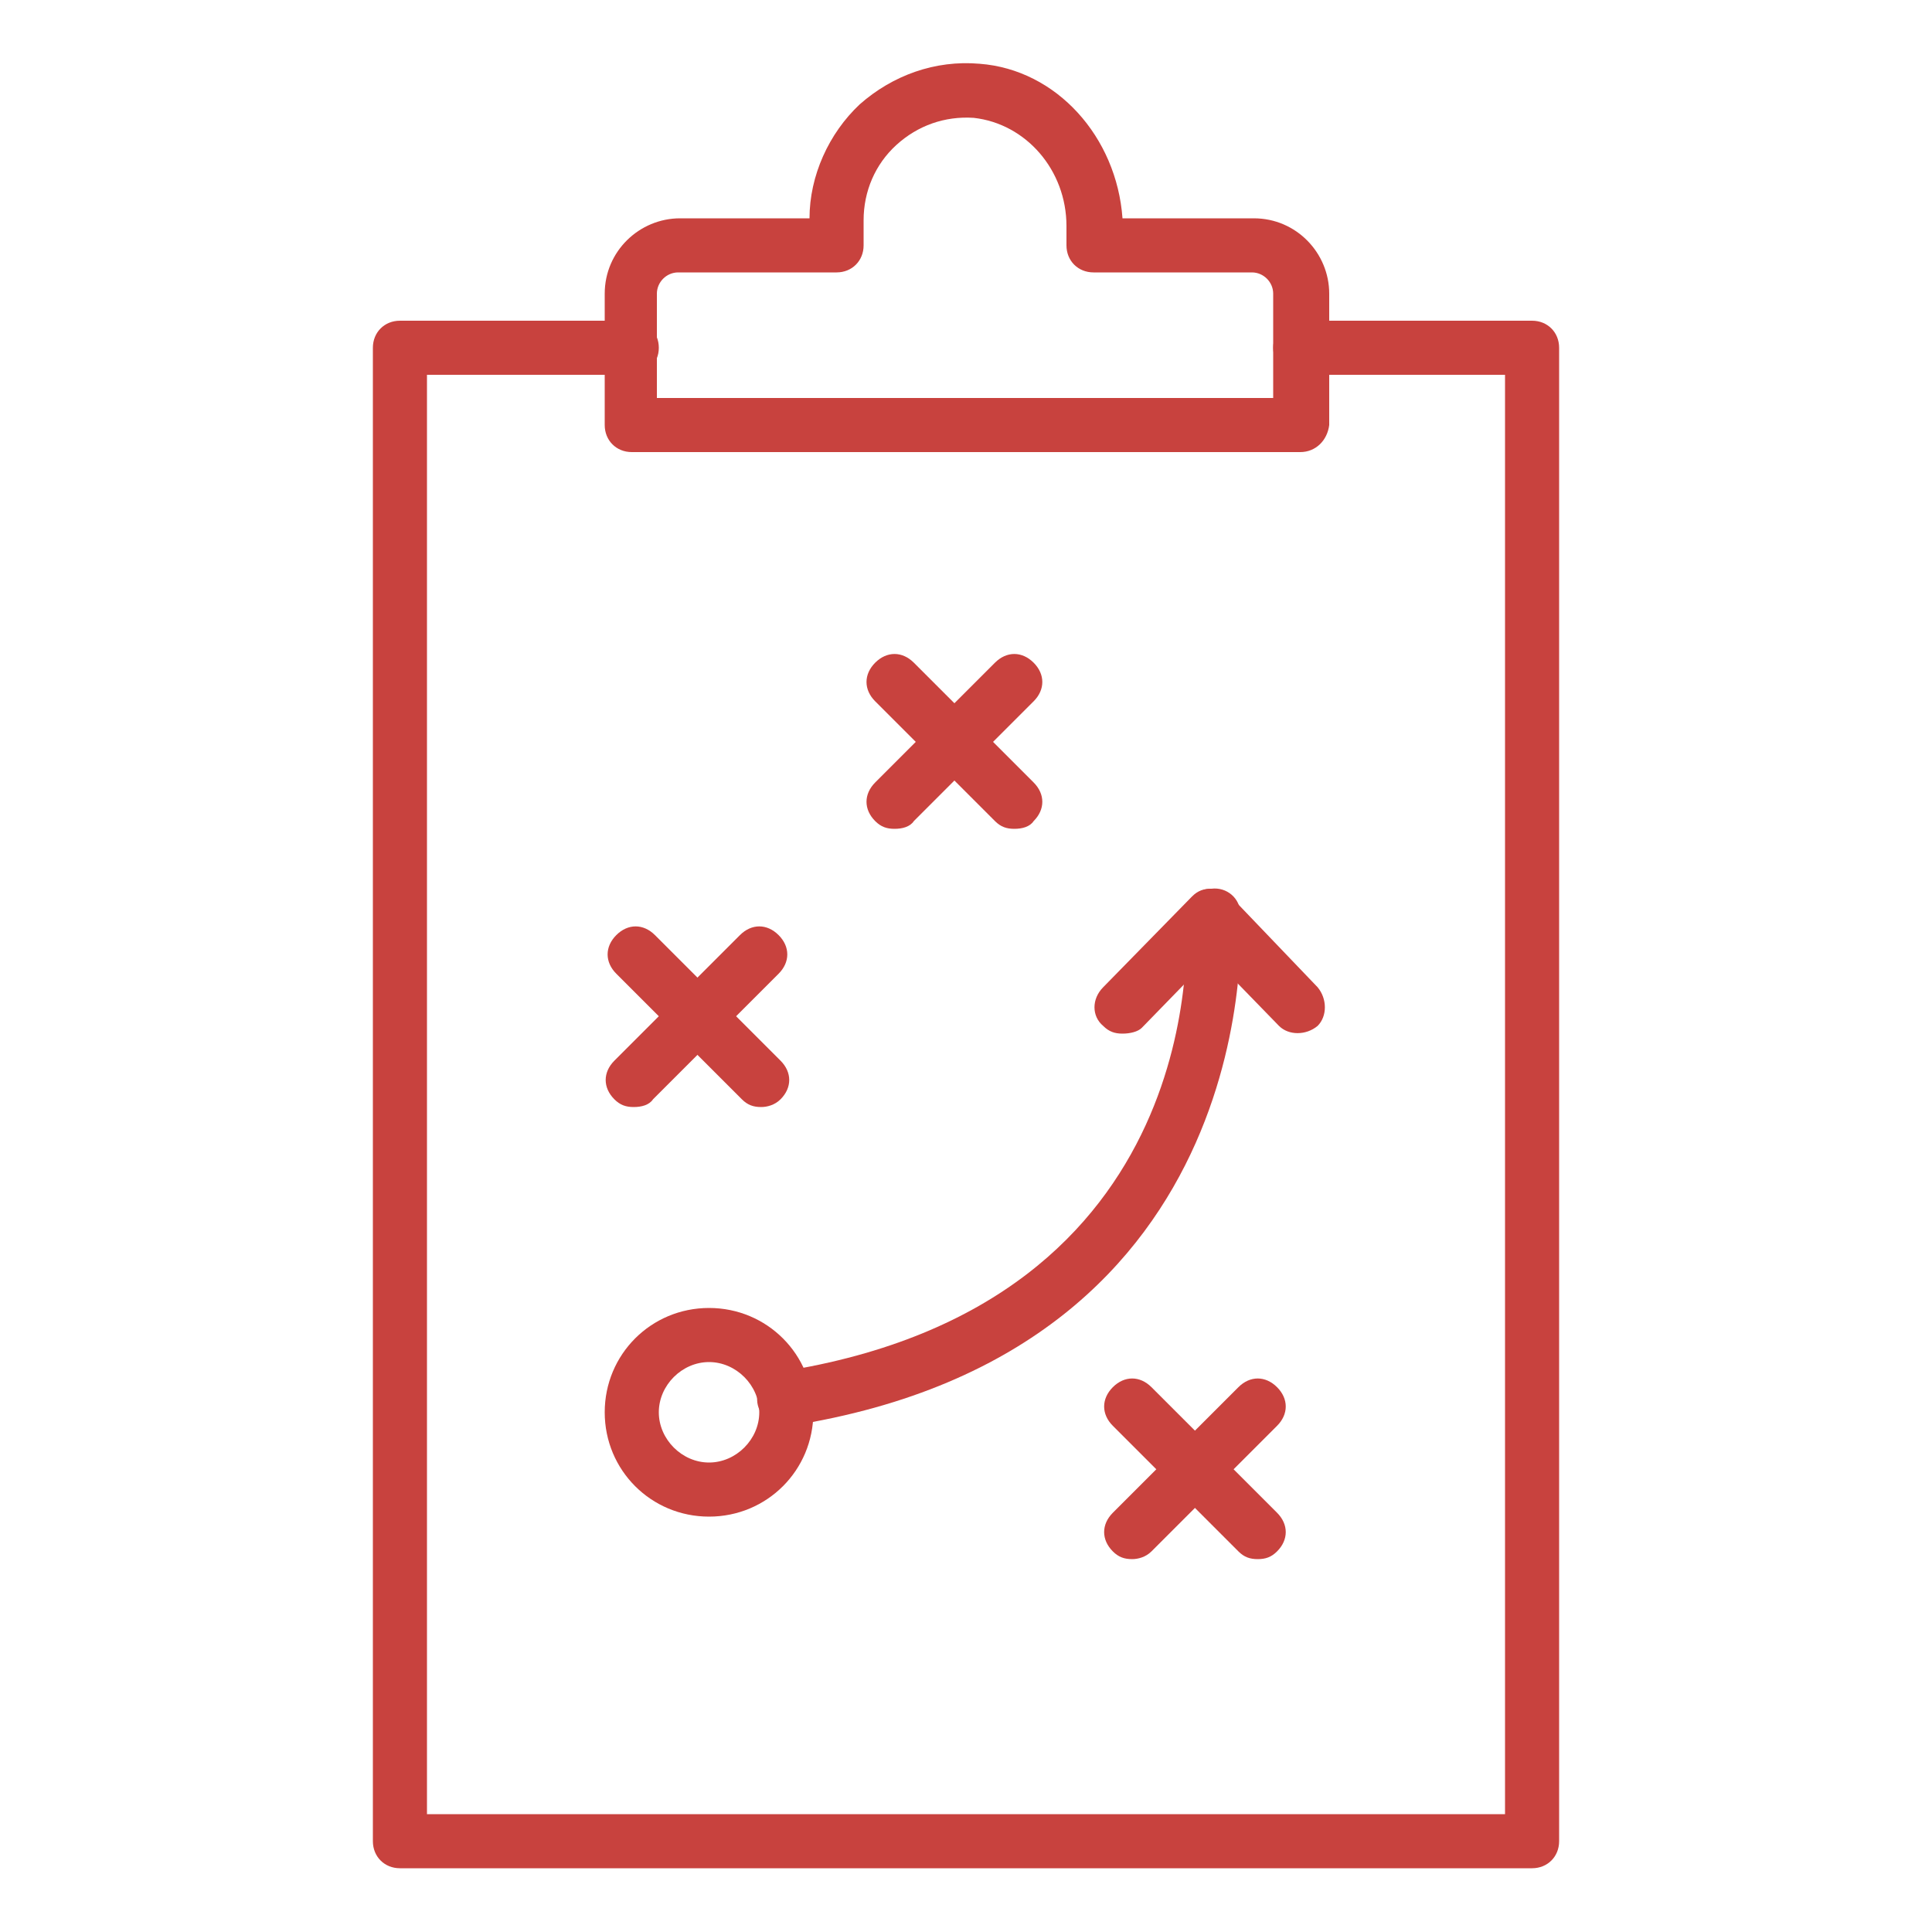 <svg version="1.1" id="prefix__Layer_1" xmlns="http://www.w3.org/2000/svg" x="0" y="0" viewBox="0 0 100 100" xml:space="preserve"><style>.prefix__st0{fill:#C8423E}</style><path class="prefix__st0" d="M79.3 96.7H20.7c-.8 0-1.4-.6-1.4-1.4V18c0-.8.6-1.4 1.4-1.4h12c.8 0 1.4.6 1.4 1.4 0 .8-.6 1.4-1.4 1.4H22.1v74.5h55.8V19.4H67.3c-.8 0-1.4-.6-1.4-1.4 0-.8.6-1.4 1.4-1.4h12c.8 0 1.4.6 1.4 1.4v77.3c0 .8-.6 1.4-1.4 1.4z"></path><path class="prefix__st0" d="M34.1 20.6h31.8v-5.4c0-.6-.5-1.1-1.1-1.1h-8.2c-.8 0-1.4-.6-1.4-1.4v-1c0-2.9-2.1-5.3-4.8-5.6-1.5-.1-2.9.4-4 1.4-1.1 1-1.7 2.4-1.7 3.9v1.3c0 .8-.6 1.4-1.4 1.4h-8.2c-.6 0-1.1.5-1.1 1.1v5.4h.1zm33.2 2.8H32.7c-.8 0-1.4-.6-1.4-1.4v-6.8c0-2.2 1.8-3.9 3.9-3.9h6.7c0-2.2 1-4.4 2.6-5.9 1.7-1.5 3.9-2.3 6.2-2.1 4 .3 7.1 3.8 7.4 8h6.8c2.2 0 3.9 1.8 3.9 3.9V22c-.1.8-.7 1.4-1.5 1.4zM40.6 73.8c-.7 0-1.3-.5-1.4-1.2-.1-.8.4-1.5 1.2-1.6 22.4-3.5 21-22.7 21-23.5-.1-.8.5-1.5 1.3-1.5.8-.1 1.5.5 1.5 1.3 0 .2 1.6 22.6-23.3 26.5-.1-.1-.2 0-.3 0z"></path><path class="prefix__st0" d="M58.1 53.5c-.4 0-.7-.1-1-.4-.6-.5-.6-1.4 0-2l4.6-4.7c.3-.3.6-.4 1-.4s.7.2 1 .4l4.5 4.7c.5.6.5 1.5 0 2-.6.5-1.5.5-2 0l-3.5-3.6-3.6 3.7c-.2.2-.6.3-1 .3zM36.7 70.5c-1.4 0-2.6 1.2-2.6 2.6 0 1.4 1.2 2.6 2.6 2.6 1.4 0 2.6-1.2 2.6-2.6 0-1.4-1.2-2.6-2.6-2.6zm0 8c-3 0-5.4-2.4-5.4-5.4 0-3 2.4-5.4 5.4-5.4 3 0 5.4 2.4 5.4 5.4 0 3-2.4 5.4-5.4 5.4zM46.3 42.9c-.4 0-.7-.1-1-.4-.6-.6-.6-1.4 0-2l6.2-6.2c.6-.6 1.4-.6 2 0 .6.6.6 1.4 0 2l-6.2 6.2c-.2.3-.6.4-1 .4z"></path><path class="prefix__st0" d="M52.5 42.9c-.4 0-.7-.1-1-.4l-6.2-6.2c-.6-.6-.6-1.4 0-2 .6-.6 1.4-.6 2 0l6.2 6.2c.6.6.6 1.4 0 2-.2.3-.6.4-1 .4zM58.6 80.7c-.4 0-.7-.1-1-.4-.6-.6-.6-1.4 0-2l6.5-6.5c.6-.6 1.4-.6 2 0 .6.6.6 1.4 0 2l-6.5 6.5c-.3.3-.7.4-1 .4z"></path><path class="prefix__st0" d="M65.1 80.7c-.4 0-.7-.1-1-.4l-6.5-6.5c-.6-.6-.6-1.4 0-2 .6-.6 1.4-.6 2 0l6.5 6.5c.6.6.6 1.4 0 2-.3.3-.6.4-1 .4zM32.8 57.3c-.4 0-.7-.1-1-.4-.6-.6-.6-1.4 0-2l6.5-6.5c.6-.6 1.4-.6 2 0 .6.6.6 1.4 0 2l-6.5 6.5c-.2.3-.6.4-1 .4z"></path><path class="prefix__st0" d="M39.4 57.3c-.4 0-.7-.1-1-.4l-6.5-6.5c-.6-.6-.6-1.4 0-2 .6-.6 1.4-.6 2 0l6.5 6.5c.6.6.6 1.4 0 2-.3.3-.7.4-1 .4z"></path></svg>